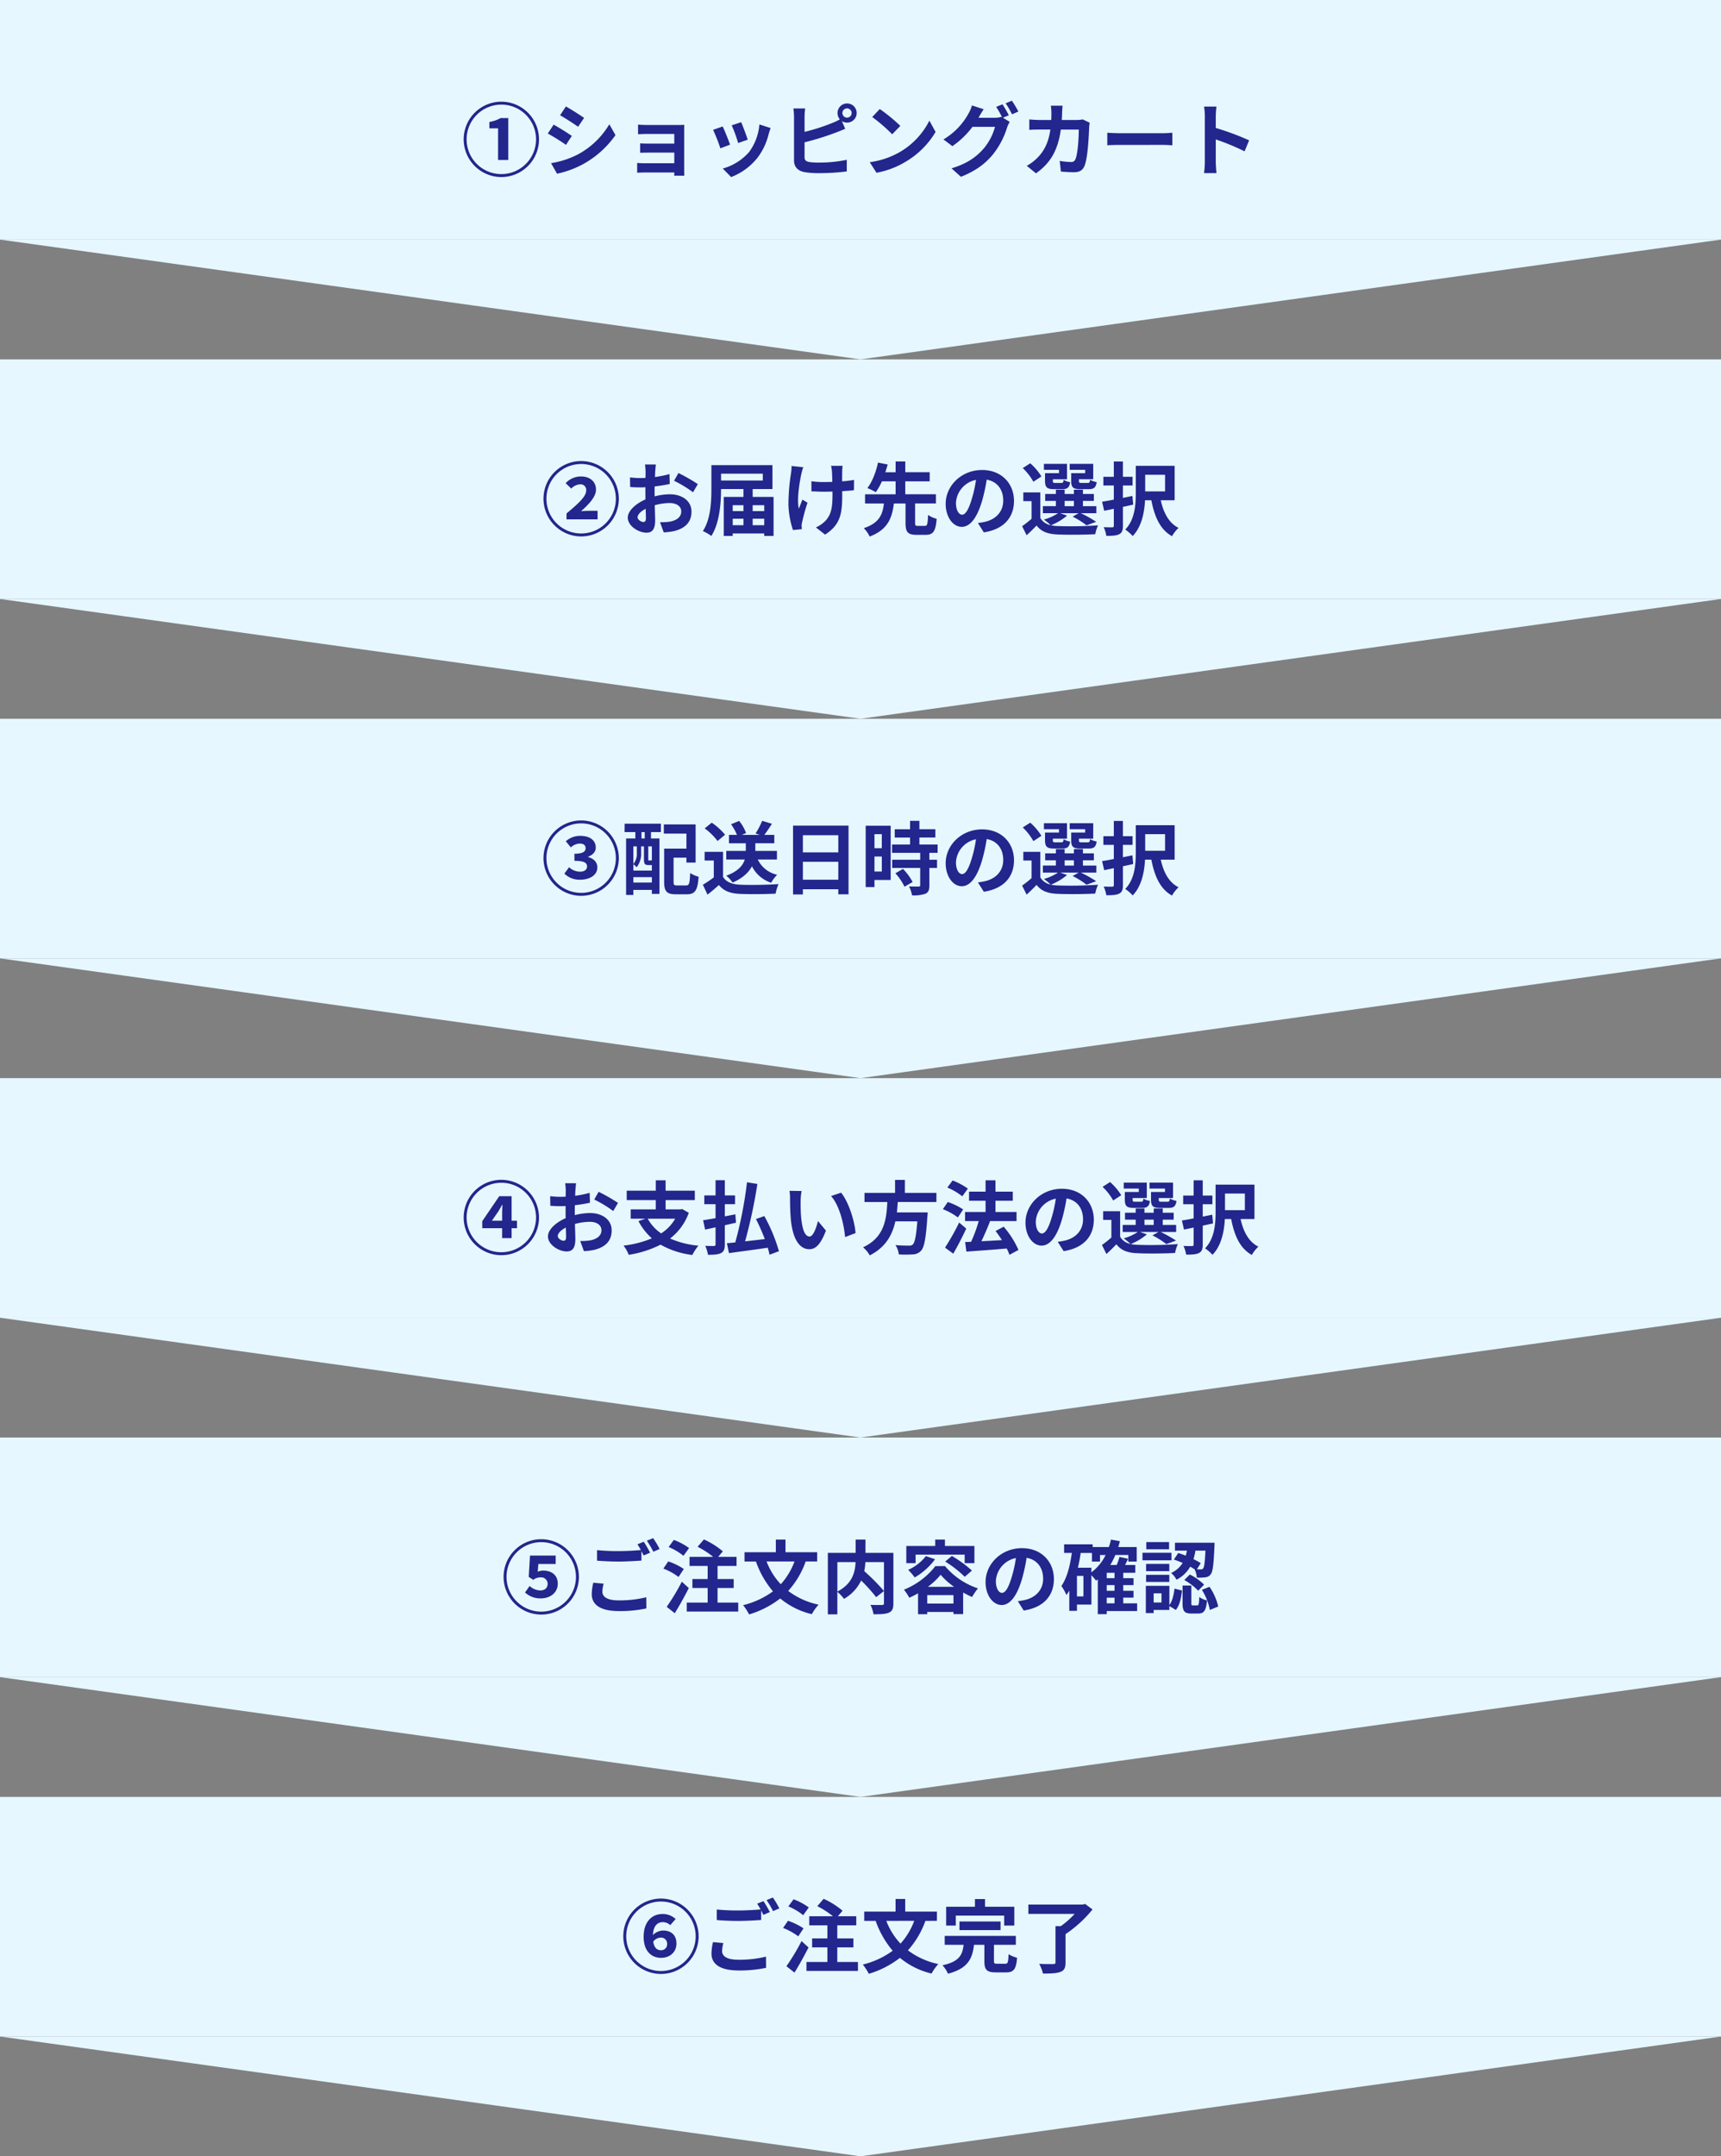 <svg xmlns="http://www.w3.org/2000/svg" width="690" height="864" viewBox="0 0 690 864">
  <rect x="0" y="0" width="690" height="864" fill="#808080" stroke="none"/>
  <g id="グループ_5833" data-name="グループ 5833" transform="translate(1944 12576)">
    <g id="グループ_5816" data-name="グループ 5816" transform="translate(-1974 -17364)">
      <path id="パス_1124" data-name="パス 1124" d="M0,0H690V96H0Z" transform="translate(30 4788)" fill="#e6f7ff"/>
      <path id="多角形_2" data-name="多角形 2" d="M345,0,690,48H0Z" transform="translate(720 4932) rotate(180)" fill="#e6f7ff"/>
    </g>
    <g id="グループ_5822" data-name="グループ 5822" transform="translate(-1974 -17220)">
      <path id="パス_1124-2" data-name="パス 1124" d="M0,0H690V96H0Z" transform="translate(30 4788)" fill="#e6f7ff"/>
      <path id="多角形_2-2" data-name="多角形 2" d="M345,0,690,48H0Z" transform="translate(720 4932) rotate(180)" fill="#e6f7ff"/>
    </g>
    <g id="グループ_5823" data-name="グループ 5823" transform="translate(-1974 -17076)">
      <path id="パス_1124-3" data-name="パス 1124" d="M0,0H690V96H0Z" transform="translate(30 4788)" fill="#e6f7ff"/>
      <path id="多角形_2-3" data-name="多角形 2" d="M345,0,690,48H0Z" transform="translate(720 4932) rotate(180)" fill="#e6f7ff"/>
    </g>
    <g id="グループ_5824" data-name="グループ 5824" transform="translate(-1974 -16932)">
      <path id="パス_1124-4" data-name="パス 1124" d="M0,0H690V96H0Z" transform="translate(30 4788)" fill="#e6f7ff"/>
      <path id="多角形_2-4" data-name="多角形 2" d="M345,0,690,48H0Z" transform="translate(720 4932) rotate(180)" fill="#e6f7ff"/>
    </g>
    <g id="グループ_5825" data-name="グループ 5825" transform="translate(-1974 -16788)">
      <path id="パス_1124-5" data-name="パス 1124" d="M0,0H690V96H0Z" transform="translate(30 4788)" fill="#e6f7ff"/>
      <path id="多角形_2-5" data-name="多角形 2" d="M345,0,690,48H0Z" transform="translate(720 4932) rotate(180)" fill="#e6f7ff"/>
    </g>
    <g id="グループ_5826" data-name="グループ 5826" transform="translate(-1974 -16644)">
      <path id="パス_1124-6" data-name="パス 1124" d="M0,0H690V96H0Z" transform="translate(30 4788)" fill="#e6f7ff"/>
      <path id="多角形_2-6" data-name="多角形 2" d="M345,0,690,48H0Z" transform="translate(720 4932) rotate(180)" fill="#e6f7ff"/>
    </g>
    <path id="パス_1180" data-name="パス 1180" d="M181,39.944a15.1,15.1,0,1,0-15.1-15.1A15.132,15.132,0,0,0,181,39.944Zm0-1.184a13.92,13.92,0,1,1,13.92-13.92A13.93,13.93,0,0,1,181,38.76ZM179.688,33.1h4.1V16.3h-3.072a13.765,13.765,0,0,1-4.512,1.568v2.56h3.488Zm27.2-21.44-2.336,3.52c2.112,1.184,5.44,3.36,7.232,4.608l2.4-3.552C212.52,15.08,209,12.84,206.888,11.656Zm-5.952,22.72,2.4,4.224a38.938,38.938,0,0,0,10.688-3.968A38.638,38.638,0,0,0,226.76,23.144L224.3,18.792a32.62,32.62,0,0,1-12.448,12A35.509,35.509,0,0,1,200.936,34.376Zm1.024-15.424L199.624,22.5a83.574,83.574,0,0,1,7.3,4.544l2.336-3.584C207.624,22.312,204.1,20.1,201.96,18.952Zm52.352,2.208c0-.672,0-1.728.032-2.144-.512.032-1.7.064-2.464.064h-12.1c-1.184,0-3.136-.064-3.968-.16v3.872c.768-.064,2.784-.128,3.968-.128h10.56v3.872H240.136c-1.216,0-2.656-.032-3.488-.1v3.776c.736-.032,2.272-.064,3.488-.064h10.208v4.256h-12.1a27.456,27.456,0,0,1-2.784-.128v3.936c.544-.032,1.856-.1,2.752-.1h12.128c0,.48,0,.992-.032,1.28h4.032c0-.576-.032-1.664-.032-2.176Zm22.848-3.2-3.808,1.248a53.3,53.3,0,0,1,2.592,7.1l3.84-1.344C279.336,23.5,277.768,19.336,277.16,17.96Zm7.3.9a21.567,21.567,0,0,1-4.064,10.976,21.532,21.532,0,0,1-10.624,6.688l3.36,3.424a24.989,24.989,0,0,0,10.72-7.936,25.8,25.8,0,0,0,4.352-9.376c.192-.64.384-1.312.768-2.336Zm-14.72.8-3.84,1.376a64.635,64.635,0,0,1,2.912,7.392l3.9-1.472C272.072,25.16,270.536,21.288,269.736,19.656Zm49.856-3.52a1.856,1.856,0,1,1,1.856-1.856A1.851,1.851,0,0,1,319.592,16.136Zm-17.024-.352a24.419,24.419,0,0,1,.256-3.328h-4.736a26.929,26.929,0,0,1,.256,3.328v17.44c0,2.752,1.6,4.288,4.384,4.768a35.122,35.122,0,0,0,5.376.384A90.932,90.932,0,0,0,319.5,37.7V33.032a54.212,54.212,0,0,1-11.136,1.12,29.928,29.928,0,0,1-3.712-.192c-1.44-.288-2.08-.64-2.08-2.016v-5.92a110.454,110.454,0,0,0,12.544-3.9c1.056-.384,2.5-.992,3.744-1.5l-1.312-3.1a3.675,3.675,0,0,0,2.048.608,3.84,3.84,0,1,0-3.808-3.84,3.9,3.9,0,0,0,.928,2.528,19.048,19.048,0,0,1-3.072,1.472,80.7,80.7,0,0,1-11.072,3.552Zm30.144-3.1-3.008,3.2a66.536,66.536,0,0,1,8,6.912l3.264-3.36A67.2,67.2,0,0,0,332.712,12.68Zm-4,21.312,2.688,4.224A34.655,34.655,0,0,0,343.272,33.7a34.027,34.027,0,0,0,11.84-11.84l-2.5-4.512A30.343,30.343,0,0,1,340.968,29.8,32.981,32.981,0,0,1,328.712,33.992Zm55.744-18.816a46.857,46.857,0,0,0-2.528-4.384L379.4,11.816a37.1,37.1,0,0,1,2.336,4.128l-.224-.128a10.08,10.08,0,0,1-2.784.384H372.3l.1-.16c.384-.7,1.216-2.144,1.984-3.264l-4.7-1.536a13.991,13.991,0,0,1-1.44,3.36,27.379,27.379,0,0,1-9.984,10.272l3.584,2.688a35.132,35.132,0,0,0,8.064-7.744h9.024a22.637,22.637,0,0,1-4.544,8.7c-2.816,3.2-6.368,5.984-12.9,7.936l3.776,3.392c6.016-2.4,9.856-5.312,12.9-9.056a32.3,32.3,0,0,0,5.6-10.688,13.556,13.556,0,0,1,1.056-2.272l-2.72-1.664Zm-1.28-4.8a30.454,30.454,0,0,1,2.56,4.416L388.3,13.7A45.687,45.687,0,0,0,385.7,9.352Zm30.976,6.464a15.623,15.623,0,0,1-2.432.224H405.7c.064-.928.1-1.888.128-2.88.032-.768.1-2.112.192-2.848h-4.7a23.684,23.684,0,0,1,.224,2.944c0,.96-.032,1.888-.064,2.784H396.9c-1.216,0-2.88-.1-4.224-.224v4.192c1.376-.128,3.136-.128,4.224-.128h4.224c-.7,4.864-2.3,8.448-5.28,11.392a18.349,18.349,0,0,1-4.192,3.136l3.712,3.008c5.728-4.064,8.768-9.088,9.952-17.536h7.2c0,3.456-.416,9.856-1.344,11.872a1.7,1.7,0,0,1-1.824,1.12,26.485,26.485,0,0,1-4.48-.448l.48,4.288c1.568.128,3.488.256,5.312.256,2.208,0,3.424-.832,4.128-2.464,1.376-3.264,1.76-12.192,1.888-15.648a13.837,13.837,0,0,1,.224-1.7Zm9.792,10.368c1.184-.1,3.328-.16,5.152-.16H446.28c1.344,0,2.976.128,3.744.16V22.184c-.832.064-2.272.192-3.744.192H429.1c-1.664,0-4-.1-5.152-.192Zm56.864-1.984a104.514,104.514,0,0,0-13.376-4.96v-4.7a34.8,34.8,0,0,1,.288-3.872h-4.992a22.318,22.318,0,0,1,.32,3.872V33.928a34.238,34.238,0,0,1-.32,4.448h4.992c-.128-1.28-.288-3.52-.288-4.448V24.872a92.43,92.43,0,0,1,11.552,4.768Z" transform="translate(-1924 -12545)" fill="#23268c"/>
    <path id="パス_1181" data-name="パス 1181" d="M213,39.944a15.1,15.1,0,1,0-15.1-15.1A15.132,15.132,0,0,0,213,39.944Zm0-1.184a13.92,13.92,0,1,1,13.92-13.92A13.93,13.93,0,0,1,213,38.76ZM207.144,33.1h12.448V29.672h-3.424c-.96,0-2.272.064-3.2.16,3.04-2.688,5.984-5.728,5.984-8.64,0-3.168-2.368-5.28-5.984-5.28a8.3,8.3,0,0,0-6.176,2.688l2.24,2.176a5.334,5.334,0,0,1,3.456-1.7,2.242,2.242,0,0,1,2.528,2.5c0,2.368-3.168,5.216-7.872,9.152Zm30.784,1.056c-.832,0-2.3-.9-2.3-1.856,0-1.12,1.28-2.432,3.232-3.424.064,1.664.1,3.1.1,3.9C238.952,33.864,238.5,34.152,237.928,34.152ZM242.44,22.76c0-.928,0-1.888.032-2.848a61.2,61.2,0,0,0,6.048-.992l-.1-3.968a43.4,43.4,0,0,1-5.824,1.184c.032-.8.064-1.568.1-2.272.064-.8.192-2.176.256-2.752H238.6a25.157,25.157,0,0,1,.224,2.784c0,.544,0,1.472-.032,2.592-.64.032-1.248.064-1.824.064a34.717,34.717,0,0,1-4.384-.256l.064,3.84c1.376.128,2.976.16,4.416.16.512,0,1.088-.032,1.7-.064v2.656c0,.736,0,1.472.032,2.208-3.872,1.7-7.1,4.544-7.1,7.328,0,3.36,4.384,6.016,7.488,6.016,2.048,0,3.488-1.024,3.488-4.96,0-1.088-.1-3.52-.16-6.048a22.5,22.5,0,0,1,5.952-.864c2.752,0,4.672,1.248,4.672,3.392,0,2.3-2.048,3.616-4.608,4.064a24.225,24.225,0,0,1-3.9.224l1.472,4.064a25.818,25.818,0,0,0,4.16-.512c5.024-1.248,6.976-4.064,6.976-7.808,0-4.352-3.84-6.944-8.7-6.944a25.793,25.793,0,0,0-6.08.832Zm7.808-5.12a48.141,48.141,0,0,1,7.616,4.608l1.92-3.264a70,70,0,0,0-7.776-4.448Zm31.52,17.792V32.84h4.64v2.592Zm-8-2.592h4.32v2.592h-4.32Zm4.32-5.408V29.8h-4.32V27.432Zm8.32,0V29.8h-4.64V27.432Zm-.576-12.64v2.752H269.1V14.792ZM281.768,24.1V20.968H289.7v-9.6h-24.48v9.376c0,5.024-.224,12.192-3.424,17.056a16.743,16.743,0,0,1,3.392,1.952c3.328-5.12,3.9-13.248,3.9-18.784h8.992V24.1h-7.9V39.752h3.584V38.76h12.64v.992h3.744V24.1ZM297.352,11.72a16.6,16.6,0,0,1-.192,2.752,82.869,82.869,0,0,0-1.056,12.64,35.328,35.328,0,0,0,1.824,10.272l3.552-.352c-.032-.448-.064-.992-.1-1.312a7.408,7.408,0,0,1,.224-1.536,79.517,79.517,0,0,1,2.144-7.744l-2.016-1.248c-.512,1.152-1.056,2.688-1.472,3.648-.832-3.936.288-10.56,1.056-14.08a24.492,24.492,0,0,1,.736-2.56Zm25.056,5.568a41.458,41.458,0,0,1-4.768.576c0-1.728,0-3.36.032-4.064a16.116,16.116,0,0,1,.16-2.144h-4.64a14.059,14.059,0,0,1,.352,2.176c.064.864.128,2.5.16,4.256-1.216.032-2.432.064-3.584.064a33.281,33.281,0,0,1-4.8-.32v4.032c1.568.064,3.52.16,4.9.16,1.152,0,2.368-.032,3.552-.064v1.152c0,5.344-.512,8.16-2.944,10.688a12.318,12.318,0,0,1-3.712,2.528l3.68,2.88c6.3-4.032,6.88-8.608,6.88-16.1V21.8c1.792-.1,3.424-.224,4.7-.384ZM348.04,35.72c-.992,0-1.152-.16-1.152-1.216V26.728h8.352v-3.68H342.952V17.864h9.792V14.216h-9.792V9.9H339.08v4.32h-4.128c.352-1.088.672-2.112.96-3.1l-3.9-.768c-.672,3.264-2.176,7.584-4.256,10.208a25.192,25.192,0,0,1,3.36,1.664,23.178,23.178,0,0,0,2.464-4.352h5.5v5.184H326.824v3.68h7.552c-.48,4.224-1.7,7.808-8.064,9.888a12.094,12.094,0,0,1,2.368,3.36c7.36-2.784,8.992-7.552,9.7-13.248h4.672V34.5c0,3.616.832,4.8,4.416,4.8h3.68c2.976,0,4-1.376,4.384-6.432a10.564,10.564,0,0,1-3.456-1.536c-.128,3.776-.32,4.384-1.28,4.384Zm17.7-4.48c-1.184,0-2.464-1.568-2.464-4.768a9.936,9.936,0,0,1,8.032-9.184,50.864,50.864,0,0,1-1.7,7.68C368.328,29.256,367.048,31.24,365.736,31.24Zm8.7,7.072c8-1.216,12.1-5.952,12.1-12.608,0-6.912-4.96-12.384-12.8-12.384-8.224,0-14.592,6.272-14.592,13.568,0,5.344,2.976,9.216,6.464,9.216,3.456,0,6.208-3.9,8.1-10.3a68.868,68.868,0,0,0,1.888-8.608c4.256.736,6.624,4,6.624,8.384,0,4.608-3.136,7.52-7.2,8.48-.832.192-1.728.352-2.944.512ZM415.08,14.6h-5.6v3.1c0,2.56.736,3.3,3.616,3.3h3.424c2.016,0,2.848-.608,3.168-2.816a8.159,8.159,0,0,1-2.656-.96c-.128,1.088-.256,1.28-.9,1.28h-2.592c-.8,0-.96-.128-.96-.832v-.64h5.728V10.856h-9.44v2.4h6.208Zm-10.5,0h-5.6v3.1c0,2.56.8,3.3,3.616,3.3h3.36c1.92,0,2.784-.608,3.1-2.784a7.47,7.47,0,0,1-2.624-.96c-.128,1.056-.256,1.248-.9,1.248H403.08c-.832,0-.96-.128-.96-.8v-.672h5.664V10.856h-9.248v2.4h6.048Zm-7.04,1.312a22.889,22.889,0,0,0-4.48-5.28l-3.008,1.92a22.513,22.513,0,0,1,4.256,5.472Zm9.312,9.792h3.712v2.112h-3.712Zm-1.824,4.928h7.456l-2.432,1.376a31.914,31.914,0,0,1,5.568,3.488l3.872-1.408a47.91,47.91,0,0,0-6.176-3.456h6.24V27.816h-5.376V25.7h4.384V22.92h-4.384v-1.7h-3.616v1.7h-3.712v-1.7h-3.52v1.7h-4.288V25.7h4.288v2.112H398.12v2.816h6.08a19.768,19.768,0,0,1-5.664,2.56,22.674,22.674,0,0,1,2.688,2.24,6.154,6.154,0,0,1-4.128-2.88V22.312H390.28V25.8h3.3v7.072a47.7,47.7,0,0,1-3.776,2.976l1.792,3.616c1.536-1.376,2.784-2.624,4-3.9,1.92,2.5,4.544,3.424,8.384,3.584,4,.192,11.072.128,15.136-.1a15.872,15.872,0,0,1,1.12-3.552,155.606,155.606,0,0,1-16.256.288,13.085,13.085,0,0,1-2.624-.32,23.294,23.294,0,0,0,6.464-3.872Zm28.992-6.912-3.808.768v-4.96h3.872V16.04h-3.872V9.928h-3.648V16.04h-4.192v3.488h4.192v5.664c-1.76.352-3.36.64-4.7.832l.832,3.648c1.184-.256,2.5-.512,3.872-.8v6.72c0,.512-.16.672-.64.7-.448,0-1.984,0-3.424-.064a13.564,13.564,0,0,1,1.056,3.488c2.464,0,4.064-.1,5.184-.672,1.088-.576,1.472-1.5,1.472-3.424V28.1c1.376-.288,2.784-.608,4.128-.9Zm13.088-8.48V21.9h-7.968V15.24Zm3.84,10.208V11.656H435.368V22.5c0,4.672-.32,10.656-4.224,14.688a16.326,16.326,0,0,1,2.976,2.592c3.616-3.68,4.7-9.472,4.96-14.336h2.528c1.28,6.656,3.552,11.776,8.288,14.4a13.847,13.847,0,0,1,2.624-3.328c-3.9-1.92-6.048-6.112-7.136-11.072Z" transform="translate(-1924 -12401)" fill="#23268c"/>
    <path id="パス_1182" data-name="パス 1182" d="M213,39.944a15.1,15.1,0,1,0-15.1-15.1A15.132,15.132,0,0,0,213,39.944Zm0-1.184a13.92,13.92,0,1,1,13.92-13.92A13.93,13.93,0,0,1,213,38.76Zm-.352-5.28c3.744,0,6.848-1.792,6.848-4.928,0-2.208-1.6-3.584-3.744-4.16v-.1c1.984-.768,3.1-1.984,3.1-3.68,0-3.04-2.5-4.7-6.3-4.7a8.592,8.592,0,0,0-5.7,2.176l2.016,2.464a5.371,5.371,0,0,1,3.584-1.536c1.536,0,2.336.672,2.336,1.856,0,1.344-1.12,2.208-4.48,2.208v2.848c4.064,0,5.056.864,5.056,2.3,0,1.28-1.184,2.048-2.784,2.048a6.477,6.477,0,0,1-4.416-1.792l-1.888,2.56A8.545,8.545,0,0,0,212.648,33.48ZM238.5,16.968h-1.312v-2.56H238.5Zm2.848,8.832a.7.7,0,0,1-.16-.128c-.064.1-.128.1-.416.1H240.2c-.256,0-.288-.032-.288-.448V20.136h1.44Zm-7.424,8.832V32.456h7.424v2.176Zm1.408-14.5v2.5a6.52,6.52,0,0,1-1.408,4.576V20.136Zm5.728,7.488h.288v2.208h-7.424V27.3a9.613,9.613,0,0,1,1.344,1.184,8.827,8.827,0,0,0,1.792-5.824V20.136h1.12V25.32c0,1.888.416,2.3,1.792,2.3ZM230.408,14.408h4.32v2.56h-3.712V39.592h2.912V37.576h7.424v1.6h3.04V16.968H241v-2.56h3.968v-3.36H230.44ZM251.5,35.784c-1.248,0-1.44-.16-1.44-1.5V24.648h5.152v1.984h3.68v-15.3H246.152v3.68h9.056v6.016H246.28v13.28c0,3.936,1.12,5.024,4.672,5.024H255.4c3.3,0,4.32-1.632,4.7-7.04a10.781,10.781,0,0,1-3.392-1.5c-.192,4.224-.384,4.992-1.632,4.992Zm40-10.4V21.96h-8.672V18.888h7.616v-3.36h-4c.928-1.216,2.016-2.816,3.04-4.448l-3.9-1.184a31.78,31.78,0,0,1-2.656,5.056l1.632.576h-7.136l1.7-.736a16.558,16.558,0,0,0-2.784-4.864L273.1,11.272a21.074,21.074,0,0,1,2.368,4.256h-3.2v3.36h6.752V21.96h-7.84v3.424H278.6c-.7,2.3-2.56,4.7-7.424,6.5a11.968,11.968,0,0,1,2.528,2.752c4.16-1.792,6.5-4.128,7.776-6.528a13.1,13.1,0,0,0,7.712,6.592,13.961,13.961,0,0,1,2.4-3.2,11.181,11.181,0,0,1-7.776-6.112Zm-20.8-9.92a25.625,25.625,0,0,0-5.344-4.832l-2.816,2.3a24.215,24.215,0,0,1,5.152,5.056Zm-.8,6.848H262.5V25.8h3.68v6.752A42.024,42.024,0,0,1,261.8,35.5l1.856,3.968c1.76-1.344,3.168-2.592,4.576-3.84,2.08,2.5,4.7,3.392,8.64,3.552,3.808.16,10.24.1,14.08-.1a19.932,19.932,0,0,1,1.184-3.84c-4.256.32-11.456.416-15.2.256-3.328-.128-5.728-.992-7.04-3.136Zm32,11.168V26.312H316.1V33.48ZM316.1,15.656v6.88H301.9v-6.88Zm-18.144-3.84V39.4H301.9V37.32H316.1v2.016h4.1V11.816Zm35.584,3.424v5.632H330.6V15.24ZM330.6,30.216V24.2h2.944v6.016Zm6.5-18.368H327.08V36.424h3.52V33.608h6.5Zm1.888,19.072a22.512,22.512,0,0,1,3.648,5.376l3.264-1.888a22.079,22.079,0,0,0-3.872-5.248Zm16.928-8.192V19.4h-7.3V16.584h6.4V13.256h-6.4V9.9h-3.744v3.36h-6.144v3.328h6.144V19.4H337.64v3.328h11.3V25.48H337.7v3.3h11.232v6.88c0,.448-.16.576-.672.576-.48,0-2.272,0-3.808-.064a12.835,12.835,0,0,1,1.216,3.584,14.167,14.167,0,0,0,5.344-.64c1.248-.576,1.6-1.536,1.6-3.36V28.776h3.072v-3.3h-3.072V22.728Zm9.824,8.512c-1.184,0-2.464-1.568-2.464-4.768a9.936,9.936,0,0,1,8.032-9.184,50.864,50.864,0,0,1-1.7,7.68C368.328,29.256,367.048,31.24,365.736,31.24Zm8.7,7.072c8-1.216,12.1-5.952,12.1-12.608,0-6.912-4.96-12.384-12.8-12.384-8.224,0-14.592,6.272-14.592,13.568,0,5.344,2.976,9.216,6.464,9.216,3.456,0,6.208-3.9,8.1-10.3a68.868,68.868,0,0,0,1.888-8.608c4.256.736,6.624,4,6.624,8.384,0,4.608-3.136,7.52-7.2,8.48-.832.192-1.728.352-2.944.512ZM415.08,14.6h-5.6v3.1c0,2.56.736,3.3,3.616,3.3h3.424c2.016,0,2.848-.608,3.168-2.816a8.159,8.159,0,0,1-2.656-.96c-.128,1.088-.256,1.28-.9,1.28h-2.592c-.8,0-.96-.128-.96-.832v-.64h5.728V10.856h-9.44v2.4h6.208Zm-10.5,0h-5.6v3.1c0,2.56.8,3.3,3.616,3.3h3.36c1.92,0,2.784-.608,3.1-2.784a7.47,7.47,0,0,1-2.624-.96c-.128,1.056-.256,1.248-.9,1.248H403.08c-.832,0-.96-.128-.96-.8v-.672h5.664V10.856h-9.248v2.4h6.048Zm-7.04,1.312a22.889,22.889,0,0,0-4.48-5.28l-3.008,1.92a22.513,22.513,0,0,1,4.256,5.472Zm9.312,9.792h3.712v2.112h-3.712Zm-1.824,4.928h7.456l-2.432,1.376a31.914,31.914,0,0,1,5.568,3.488l3.872-1.408a47.91,47.91,0,0,0-6.176-3.456h6.24V27.816h-5.376V25.7h4.384V22.92h-4.384v-1.7h-3.616v1.7h-3.712v-1.7h-3.52v1.7h-4.288V25.7h4.288v2.112H398.12v2.816h6.08a19.768,19.768,0,0,1-5.664,2.56,22.674,22.674,0,0,1,2.688,2.24,6.154,6.154,0,0,1-4.128-2.88V22.312H390.28V25.8h3.3v7.072a47.7,47.7,0,0,1-3.776,2.976l1.792,3.616c1.536-1.376,2.784-2.624,4-3.9,1.92,2.5,4.544,3.424,8.384,3.584,4,.192,11.072.128,15.136-.1a15.872,15.872,0,0,1,1.12-3.552,155.606,155.606,0,0,1-16.256.288,13.085,13.085,0,0,1-2.624-.32,23.294,23.294,0,0,0,6.464-3.872Zm28.992-6.912-3.808.768v-4.96h3.872V16.04h-3.872V9.928h-3.648V16.04h-4.192v3.488h4.192v5.664c-1.76.352-3.36.64-4.7.832l.832,3.648c1.184-.256,2.5-.512,3.872-.8v6.72c0,.512-.16.672-.64.7-.448,0-1.984,0-3.424-.064a13.564,13.564,0,0,1,1.056,3.488c2.464,0,4.064-.1,5.184-.672,1.088-.576,1.472-1.5,1.472-3.424V28.1c1.376-.288,2.784-.608,4.128-.9Zm13.088-8.48V21.9h-7.968V15.24Zm3.84,10.208V11.656H435.368V22.5c0,4.672-.32,10.656-4.224,14.688a16.326,16.326,0,0,1,2.976,2.592c3.616-3.68,4.7-9.472,4.96-14.336h2.528c1.28,6.656,3.552,11.776,8.288,14.4a13.847,13.847,0,0,1,2.624-3.328c-3.9-1.92-6.048-6.112-7.136-11.072Z" transform="translate(-1924 -12257)" fill="#23268c"/>
    <path id="パス_1183" data-name="パス 1183" d="M177.224,26.12l2.656-3.84c.576-1.024.864-1.472,1.44-2.528h.128c-.064,1.12-.128,2.656-.128,3.744V26.12Zm7.9-9.824h-4.96l-6.816,10.016v2.816h7.968V33.1h3.808V29.128h2.144V26.12h-2.144ZM181,38.76a13.92,13.92,0,1,1,13.92-13.92A13.93,13.93,0,0,1,181,38.76Zm0-29.024a15.1,15.1,0,1,0,15.1,15.1A15.132,15.132,0,0,0,181,9.736Zm24.928,24.416c-.832,0-2.3-.9-2.3-1.856,0-1.12,1.28-2.432,3.232-3.424.064,1.664.1,3.1.1,3.9C206.952,33.864,206.5,34.152,205.928,34.152ZM210.44,22.76c0-.928,0-1.888.032-2.848a61.2,61.2,0,0,0,6.048-.992l-.1-3.968a43.4,43.4,0,0,1-5.824,1.184c.032-.8.064-1.568.1-2.272.064-.8.192-2.176.256-2.752H206.6a25.157,25.157,0,0,1,.224,2.784c0,.544,0,1.472-.032,2.592-.64.032-1.248.064-1.824.064a34.717,34.717,0,0,1-4.384-.256l.064,3.84c1.376.128,2.976.16,4.416.16.512,0,1.088-.032,1.7-.064v2.656c0,.736,0,1.472.032,2.208-3.872,1.7-7.1,4.544-7.1,7.328,0,3.36,4.384,6.016,7.488,6.016,2.048,0,3.488-1.024,3.488-4.96,0-1.088-.1-3.52-.16-6.048a22.5,22.5,0,0,1,5.952-.864c2.752,0,4.672,1.248,4.672,3.392,0,2.3-2.048,3.616-4.608,4.064a24.225,24.225,0,0,1-3.9.224l1.472,4.064a25.818,25.818,0,0,0,4.16-.512c5.024-1.248,6.976-4.064,6.976-7.808,0-4.352-3.84-6.944-8.7-6.944a25.793,25.793,0,0,0-6.08.832Zm7.808-5.12a48.139,48.139,0,0,1,7.616,4.608l1.92-3.264a70,70,0,0,0-7.776-4.448ZM250.7,25.32a17.1,17.1,0,0,1-5.632,5.888,17.15,17.15,0,0,1-5.376-5.888Zm2.816-3.872-.672.128h-5.984V17.864h11.712V14.088H246.856V9.928H242.92v4.16H231.272v3.776H242.92v3.712H232.872V25.32h5.92l-2.816.96a24.731,24.731,0,0,0,5.376,6.912,42.175,42.175,0,0,1-11.36,2.912,14.5,14.5,0,0,1,2.08,3.68A42.681,42.681,0,0,0,244.84,35.72a34.112,34.112,0,0,0,12.736,4.128,19.548,19.548,0,0,1,2.432-3.712,37.093,37.093,0,0,1-11.36-2.88,22.624,22.624,0,0,0,7.52-10.3ZM275.08,26.92l-.256-3.36c-1.408.288-2.816.544-4.224.832V19.5h4.1v-3.52h-4.1V9.9h-3.712v6.08h-4.512V19.5h4.512v5.6c-1.888.32-3.584.64-4.992.832l.8,3.744c1.28-.256,2.688-.576,4.192-.9V35.56c0,.512-.192.672-.672.7-.448,0-2.016,0-3.456-.064a14.329,14.329,0,0,1,1.088,3.584c2.432,0,4.128-.128,5.248-.7,1.12-.608,1.5-1.536,1.5-3.488V27.944ZM292.3,38.344a66.794,66.794,0,0,0-5.856-14.08l-3.36,1.184a83.4,83.4,0,0,1,3.552,8.032c-2.688.32-5.376.64-7.9.9A201.758,201.758,0,0,0,283.656,11.4l-4.16-.672a165.68,165.68,0,0,1-4.7,24.1c-1.248.128-2.368.224-3.36.32l.832,3.968c4.224-.608,10.016-1.344,15.552-2.176.288,1.024.544,1.984.7,2.816Zm9.088-24.128-4.864-.064a18.364,18.364,0,0,1,.224,3.2c0,1.952.064,5.632.352,8.544.9,8.512,3.936,11.648,7.392,11.648,2.56,0,4.544-1.952,6.656-7.456l-3.2-3.84c-.608,2.5-1.856,6.208-3.36,6.208-1.984,0-2.944-3.1-3.392-7.68C301,22.5,300.968,20.1,301,18.056A25.111,25.111,0,0,1,301.384,14.216Zm15.84.672-4.032,1.344c3.456,3.9,5.152,11.36,5.632,16.448l4.192-1.6C322.664,26.216,320.232,18.568,317.224,14.888Zm38.208,3.744V14.984h-12.64V9.768h-3.936v5.216H326.6v3.648h9.152c-.352,6.848-1.088,14.144-9.728,18.144a12.165,12.165,0,0,1,2.688,3.232c6.4-3.232,9.056-8.224,10.272-13.632h8.8c-.448,5.824-1.024,8.608-1.856,9.312a2.054,2.054,0,0,1-1.536.416c-.928,0-3.168,0-5.376-.224a8.855,8.855,0,0,1,1.344,3.744,43.83,43.83,0,0,0,5.472,0,4.724,4.724,0,0,0,3.456-1.472c1.28-1.408,1.952-4.992,2.528-13.7a15.574,15.574,0,0,0,.128-1.664H339.592c.16-1.376.256-2.784.352-4.16Zm12.608-5.376a28.085,28.085,0,0,0-6.112-3.264l-2.112,2.848a24.407,24.407,0,0,1,5.984,3.52Zm-1.888,8.352a25.785,25.785,0,0,0-6.176-2.976l-1.952,2.88a24.652,24.652,0,0,1,6.016,3.3Zm-1.6,5.248A95.629,95.629,0,0,1,358.888,36.9l3.3,2.432c1.792-3.072,3.648-6.72,5.216-10.048Zm23.776,10.976a37.232,37.232,0,0,0-5.92-9.312l-3.264,1.728c.864,1.12,1.76,2.368,2.56,3.648-2.816.16-5.664.32-8.224.448,1.152-2.4,2.432-5.344,3.456-8.032l-.128-.032H387.56V22.632h-8.448V18.12h6.944V14.472h-6.944V9.928h-3.968v4.544H368.52V18.12h6.624v4.512H366.92V26.28h5.472a57.978,57.978,0,0,1-3.04,8.288l-2.4.1.512,3.84c4.32-.32,10.368-.736,16.16-1.248a17.672,17.672,0,0,1,1.088,2.528Zm9.408-6.592c-1.184,0-2.464-1.568-2.464-4.768a9.936,9.936,0,0,1,8.032-9.184,50.864,50.864,0,0,1-1.7,7.68C400.328,29.256,399.048,31.24,397.736,31.24Zm8.7,7.072c8-1.216,12.1-5.952,12.1-12.608,0-6.912-4.96-12.384-12.8-12.384-8.224,0-14.592,6.272-14.592,13.568,0,5.344,2.976,9.216,6.464,9.216,3.456,0,6.208-3.9,8.1-10.3a68.868,68.868,0,0,0,1.888-8.608c4.256.736,6.624,4,6.624,8.384,0,4.608-3.136,7.52-7.2,8.48-.832.192-1.728.352-2.944.512ZM447.08,14.6h-5.6v3.1c0,2.56.736,3.3,3.616,3.3h3.424c2.016,0,2.848-.608,3.168-2.816a8.159,8.159,0,0,1-2.656-.96c-.128,1.088-.256,1.28-.9,1.28h-2.592c-.8,0-.96-.128-.96-.832v-.64h5.728V10.856h-9.44v2.4h6.208Zm-10.5,0h-5.6v3.1c0,2.56.8,3.3,3.616,3.3h3.36c1.92,0,2.784-.608,3.1-2.784a7.47,7.47,0,0,1-2.624-.96c-.128,1.056-.256,1.248-.9,1.248H435.08c-.832,0-.96-.128-.96-.8v-.672h5.664V10.856h-9.248v2.4h6.048Zm-7.04,1.312a22.889,22.889,0,0,0-4.48-5.28l-3.008,1.92a22.513,22.513,0,0,1,4.256,5.472Zm9.312,9.792h3.712v2.112h-3.712Zm-1.824,4.928h7.456l-2.432,1.376a31.914,31.914,0,0,1,5.568,3.488l3.872-1.408a47.91,47.91,0,0,0-6.176-3.456h6.24V27.816h-5.376V25.7h4.384V22.92h-4.384v-1.7h-3.616v1.7h-3.712v-1.7h-3.52v1.7h-4.288V25.7h4.288v2.112H430.12v2.816h6.08a19.768,19.768,0,0,1-5.664,2.56,22.674,22.674,0,0,1,2.688,2.24,6.154,6.154,0,0,1-4.128-2.88V22.312H422.28V25.8h3.3v7.072a47.7,47.7,0,0,1-3.776,2.976l1.792,3.616c1.536-1.376,2.784-2.624,4-3.9,1.92,2.5,4.544,3.424,8.384,3.584,4,.192,11.072.128,15.136-.1a15.872,15.872,0,0,1,1.12-3.552,155.606,155.606,0,0,1-16.256.288,13.085,13.085,0,0,1-2.624-.32,23.294,23.294,0,0,0,6.464-3.872Zm28.992-6.912-3.808.768v-4.96h3.872V16.04h-3.872V9.928h-3.648V16.04h-4.192v3.488h4.192v5.664c-1.76.352-3.36.64-4.7.832l.832,3.648c1.184-.256,2.5-.512,3.872-.8v6.72c0,.512-.16.672-.64.7-.448,0-1.984,0-3.424-.064a13.564,13.564,0,0,1,1.056,3.488c2.464,0,4.064-.1,5.184-.672,1.088-.576,1.472-1.5,1.472-3.424V28.1c1.376-.288,2.784-.608,4.128-.9Zm13.088-8.48V21.9h-7.968V15.24Zm3.84,10.208V11.656H467.368V22.5c0,4.672-.32,10.656-4.224,14.688a16.326,16.326,0,0,1,2.976,2.592c3.616-3.68,4.7-9.472,4.96-14.336h2.528c1.28,6.656,3.552,11.776,8.288,14.4a13.847,13.847,0,0,1,2.624-3.328c-3.9-1.92-6.048-6.112-7.136-11.072Z" transform="translate(-1924 -12113)" fill="#23268c"/>
    <path id="パス_1184" data-name="パス 1184" d="M197,39.944a15.1,15.1,0,1,0-15.1-15.1A15.132,15.132,0,0,0,197,39.944Zm0-1.184a13.92,13.92,0,1,1,13.92-13.92A13.93,13.93,0,0,1,197,38.76Zm-.128-5.312c3.616,0,6.752-2.176,6.752-5.888,0-3.584-2.656-5.248-5.824-5.248a5.791,5.791,0,0,0-2.208.448l.256-3.1h6.944V16.3h-10.3l-.512,8.544,1.824,1.184a4.76,4.76,0,0,1,2.88-.992,2.6,2.6,0,0,1,2.88,2.592c0,1.664-1.184,2.656-3.008,2.656a6.8,6.8,0,0,1-4.224-1.792L190.5,31.08A8.873,8.873,0,0,0,196.872,33.448Zm20.992-6.272a21.159,21.159,0,0,0-.608,4.576c0,4.352,3.616,6.784,10.88,6.784a50.549,50.549,0,0,0,11.008-1.056L239.112,33a44.937,44.937,0,0,1-11.136,1.248c-4.576,0-6.464-1.472-6.464-3.488a13.04,13.04,0,0,1,.512-3.2Zm17.7-15.392a24.352,24.352,0,0,1,1.376,2.3c-2.432.224-5.92.416-8.96.416a81.965,81.965,0,0,1-8.608-.384v4.224c2.56.192,5.312.352,8.64.352,3.008,0,6.944-.224,9.152-.384V14.5c.32.64.64,1.248.9,1.76l2.592-1.12c-.608-1.184-1.76-3.2-2.56-4.384Zm3.776-1.44a33.927,33.927,0,0,1,2.592,4.416l2.528-1.088a35.323,35.323,0,0,0-2.592-4.352Zm16.928,2.944a24.983,24.983,0,0,0-6.112-3.264l-2.08,2.848a24.162,24.162,0,0,1,5.952,3.52Zm-2.112,8.384a25.754,25.754,0,0,0-6.24-3.04l-1.952,2.88a24.6,24.6,0,0,1,6.08,3.36Zm-.8,5.088A85.239,85.239,0,0,1,247.3,36.84l3.232,2.56c1.92-3.1,3.936-6.752,5.632-10.08Zm14.336,8.384V29.288h6.464V25.7h-6.464V20.456H275.3V16.808h-7.36L269.8,14.6a32.07,32.07,0,0,0-7.584-4.768l-2.528,2.944a34.237,34.237,0,0,1,6.24,4.032h-9.472v3.648h7.264V25.7h-6.112v3.584h6.112v5.856h-8.384v3.584h20.64V35.144Zm30.848-16.48a28.106,28.106,0,0,1-5.5,9.12,27.64,27.64,0,0,1-5.7-9.12Zm9.088,0V14.952h-12.7V9.9h-3.872v5.056H278.5v3.712h4.576A37.865,37.865,0,0,0,289.9,30.632a33.653,33.653,0,0,1-11.968,5.536,21.509,21.509,0,0,1,2.4,3.712,38,38,0,0,0,12.48-6.4,31.059,31.059,0,0,0,12.672,6.3,19.306,19.306,0,0,1,2.72-3.808,30.77,30.77,0,0,1-12.192-5.5,34.953,34.953,0,0,0,7.008-11.808Zm8.1.256h7.3c-.16,3.936-1.248,8.672-7.3,11.808Zm22.464-3.712h-11.2V9.9h-3.936v5.312H311.912v24.64h3.808V30.824a15.485,15.485,0,0,1,2.656,2.816,16.61,16.61,0,0,0,6.88-7.36,66.926,66.926,0,0,1,6.016,6.688l3.136-2.464a79.952,79.952,0,0,0-7.9-7.968,24.25,24.25,0,0,0,.448-3.616h7.456V35.336c0,.576-.192.736-.8.768-.608,0-2.752.032-4.64-.064a12.48,12.48,0,0,1,1.248,3.776c2.848,0,4.9-.064,6.208-.672,1.344-.608,1.76-1.664,1.76-3.712Zm8.9.7h19.68v3.424h3.9v-6.88H358.856V9.9h-3.9v2.56H343.368v6.88h3.712ZM358.952,18.7a43.37,43.37,0,0,1,7.84,6.112l2.88-2.5a46.951,46.951,0,0,0-8.032-5.856Zm-7.744-2.176a18.645,18.645,0,0,1-7.1,5.5,23.181,23.181,0,0,1,2.624,3.04,26.885,26.885,0,0,0,8.16-7.3Zm.8,12.288a26.851,26.851,0,0,0,5.12-4.832,27.111,27.111,0,0,0,5.408,4.832Zm-.256,6.72V32.136H362.28v3.392Zm3.264-15.008a30.3,30.3,0,0,1-12.608,9.44,18.869,18.869,0,0,1,2.144,3.232,33.129,33.129,0,0,0,3.52-1.792v8.384h3.68v-.9H362.28v.864h3.872v-8.64c1.216.672,2.432,1.28,3.584,1.792a22.8,22.8,0,0,1,2.368-3.456,29.422,29.422,0,0,1-13.216-8.928Zm26.72,10.72c-1.184,0-2.464-1.568-2.464-4.768a9.936,9.936,0,0,1,8.032-9.184,50.864,50.864,0,0,1-1.7,7.68C384.328,29.256,383.048,31.24,381.736,31.24Zm8.7,7.072c8-1.216,12.1-5.952,12.1-12.608,0-6.912-4.96-12.384-12.8-12.384-8.224,0-14.592,6.272-14.592,13.568,0,5.344,2.976,9.216,6.464,9.216,3.456,0,6.208-3.9,8.1-10.3a68.868,68.868,0,0,0,1.888-8.608c4.256.736,6.624,4,6.624,8.384,0,4.608-3.136,7.52-7.2,8.48-.832.192-1.728.352-2.944.512Zm33.28-5.152h3.136v2.272H423.72Zm-6.144-12h-5.408c.448-1.92.832-3.9,1.12-5.92H417.8V18.7h3.232V16.072h2.24a19.3,19.3,0,0,1-5.7,6.944Zm-3.2,11.488h-2.592V24.424h2.592Zm12.48-7.3H423.72V23.208h3.136Zm0,5.056H423.72V28.136h3.136Zm9.056,5.024h-5.568V33.16h4.128V30.408h-4.128V28.136h4.128V25.352h-4.128V23.208h4.832V20.072h-4.1c.416-.8.832-1.632,1.216-2.5l-3.456-.736a22.967,22.967,0,0,1-1.12,3.232h-2.56a29.2,29.2,0,0,0,2.016-4h5.216V18.7h3.36V12.872H428.36c.224-.768.448-1.536.64-2.336l-3.584-.64a29.042,29.042,0,0,1-.832,2.976h-6.5V11.784H406.632V15.24h3.1c-.736,5.216-1.952,10.048-4.192,13.248A19.406,19.406,0,0,1,407.56,32.1a16.664,16.664,0,0,0,1.152-1.76v8.1h3.072v-2.5h5.792V24.168c.7.736,1.5,1.7,1.888,2.176.224-.16.448-.352.672-.512V39.784h3.584V38.536h12.192ZM463.3,14.312c-.224,4.736-.48,6.624-.928,7.1a.908.908,0,0,1-.96.416c-.32,0-.864,0-1.536-.032l1.536-2.464a25.9,25.9,0,0,0-2.912-1.6,25.305,25.305,0,0,0,.8-3.424ZM450.632,17.9a37.369,37.369,0,0,1,3.52,1.344,10.525,10.525,0,0,1-4.608,4.032,9.039,9.039,0,0,1,2.144,2.688,13.012,13.012,0,0,0,5.5-5.216c.64.352,1.216.7,1.76,1.056a9.184,9.184,0,0,1,.9,3.328A21.522,21.522,0,0,0,463.3,25a2.861,2.861,0,0,0,2.112-1.216c.864-1.024,1.184-4,1.5-11.232.032-.448.032-1.408.032-1.408H451.08v3.168h4.8q-.192,1.008-.48,2.016c-1.024-.384-2.048-.768-3.008-1.056Zm4.192,8.192a23.961,23.961,0,0,1,5.568,4.288l2.368-2.432a22.226,22.226,0,0,0-5.728-4.064Zm-6.112-15.2h-9.12v2.88h9.12Zm.96,4.288H438.056v3.008h11.616Zm-.864,4.448H439.5v2.912h9.312ZM439.5,26.856h9.312V24.008H439.5Zm6.176,8.256h-3.136v-3.68h3.136Zm3.168-6.688H439.4V39.336h3.136V38.088h6.3V36.52l2.592,1.568C453,36.2,453.576,33.16,453.9,30.312l-3.008-.768c-.288,2.464-.864,4.992-2.048,6.592Zm9.44,7.84c-.576,0-.64-.128-.64-.992V28.3h-3.52V35.3c0,3.168.608,4.224,3.616,4.224h2.624c2.272,0,3.2-1.056,3.552-5.248a9.168,9.168,0,0,1-3.1-1.376c-.1,2.944-.224,3.36-.832,3.36Zm3.584-6.24a23.661,23.661,0,0,1,3.2,8.064l3.36-1.376a23.774,23.774,0,0,0-3.488-7.9Z" transform="translate(-1924 -11969)" fill="#23268c"/>
    <path id="パス_1185" data-name="パス 1185" d="M245.064,30.44c-1.472,0-2.752-.768-3.168-3.424a3.743,3.743,0,0,1,2.944-1.632,2.4,2.4,0,0,1,2.624,2.528A2.371,2.371,0,0,1,245.064,30.44Zm5.824-12.512a7.571,7.571,0,0,0-5.312-2.016c-3.936,0-7.52,2.848-7.52,9.12,0,5.984,3.328,8.448,6.976,8.448,3.392,0,6.176-2.144,6.176-5.728s-2.336-5.216-5.312-5.216a5.841,5.841,0,0,0-4.128,1.824c.192-3.9,1.952-5.184,4-5.184a4.633,4.633,0,0,1,2.976,1.184ZM245,38.76a13.92,13.92,0,1,1,13.92-13.92A13.93,13.93,0,0,1,245,38.76Zm0-29.024a15.1,15.1,0,1,0,15.1,15.1A15.132,15.132,0,0,0,245,9.736Zm20.864,17.44a21.158,21.158,0,0,0-.608,4.576c0,4.352,3.616,6.784,10.88,6.784a50.549,50.549,0,0,0,11.008-1.056L287.112,33a44.937,44.937,0,0,1-11.136,1.248c-4.576,0-6.464-1.472-6.464-3.488a13.04,13.04,0,0,1,.512-3.2Zm17.7-15.392a24.352,24.352,0,0,1,1.376,2.3c-2.432.224-5.92.416-8.96.416a81.965,81.965,0,0,1-8.608-.384v4.224c2.56.192,5.312.352,8.64.352,3.008,0,6.944-.224,9.152-.384V14.5c.32.64.64,1.248.9,1.76l2.592-1.12c-.608-1.184-1.76-3.2-2.56-4.384Zm3.776-1.44a33.927,33.927,0,0,1,2.592,4.416l2.528-1.088a35.327,35.327,0,0,0-2.592-4.352Zm16.928,2.944a24.983,24.983,0,0,0-6.112-3.264l-2.08,2.848a24.161,24.161,0,0,1,5.952,3.52Zm-2.112,8.384a25.754,25.754,0,0,0-6.24-3.04l-1.952,2.88a24.6,24.6,0,0,1,6.08,3.36Zm-.8,5.088A85.235,85.235,0,0,1,295.3,36.84l3.232,2.56c1.92-3.1,3.936-6.752,5.632-10.08Zm14.336,8.384V29.288h6.464V25.7h-6.464V20.456H323.3V16.808h-7.36L317.8,14.6a32.07,32.07,0,0,0-7.584-4.768l-2.528,2.944a34.237,34.237,0,0,1,6.24,4.032h-9.472v3.648h7.264V25.7h-6.112v3.584h6.112v5.856h-8.384v3.584h20.64V35.144Zm30.848-16.48a28.106,28.106,0,0,1-5.5,9.12,27.64,27.64,0,0,1-5.7-9.12Zm9.088,0V14.952h-12.7V9.9h-3.872v5.056H326.5v3.712h4.576A37.865,37.865,0,0,0,337.9,30.632a33.653,33.653,0,0,1-11.968,5.536,21.509,21.509,0,0,1,2.4,3.712,38,38,0,0,0,12.48-6.4,31.059,31.059,0,0,0,12.672,6.3,19.306,19.306,0,0,1,2.72-3.808,30.77,30.77,0,0,1-12.192-5.5,34.953,34.953,0,0,0,7.008-11.808Zm7.584-2.112H382.6v4h4.064V13H374.92V9.928h-4.032V13H359.336v7.552h3.872Zm17.952,5.824V18.92H364.68v3.456Zm-1.312,13.472c-1.152,0-1.344-.128-1.344-1.152V28.264h8.768V24.68H358.76v3.584h7.584c-.48,3.968-1.632,6.72-8.48,8.192a11.882,11.882,0,0,1,2.208,3.392c8.032-2.112,9.792-6.08,10.432-11.584h4.16v6.5c0,3.456.9,4.544,4.608,4.544h4.1c3.04,0,4-1.216,4.416-5.856a12.114,12.114,0,0,1-3.424-1.44c-.128,3.3-.288,3.84-1.344,3.84Zm35.2-23.968-.928.256H392.3V15.88h18.56a36.733,36.733,0,0,1-5.536,4.9h-2.144v14.5c0,.544-.224.7-.928.7-.736.032-3.36.032-5.6-.1a16.664,16.664,0,0,1,1.5,3.9c3.072,0,5.344-.064,6.944-.64,1.568-.576,2.112-1.6,2.112-3.808V23.976a49.029,49.029,0,0,0,10.816-9.888Z" transform="translate(-1924 -11825)" fill="#23268c"/>
  </g>
</svg>
